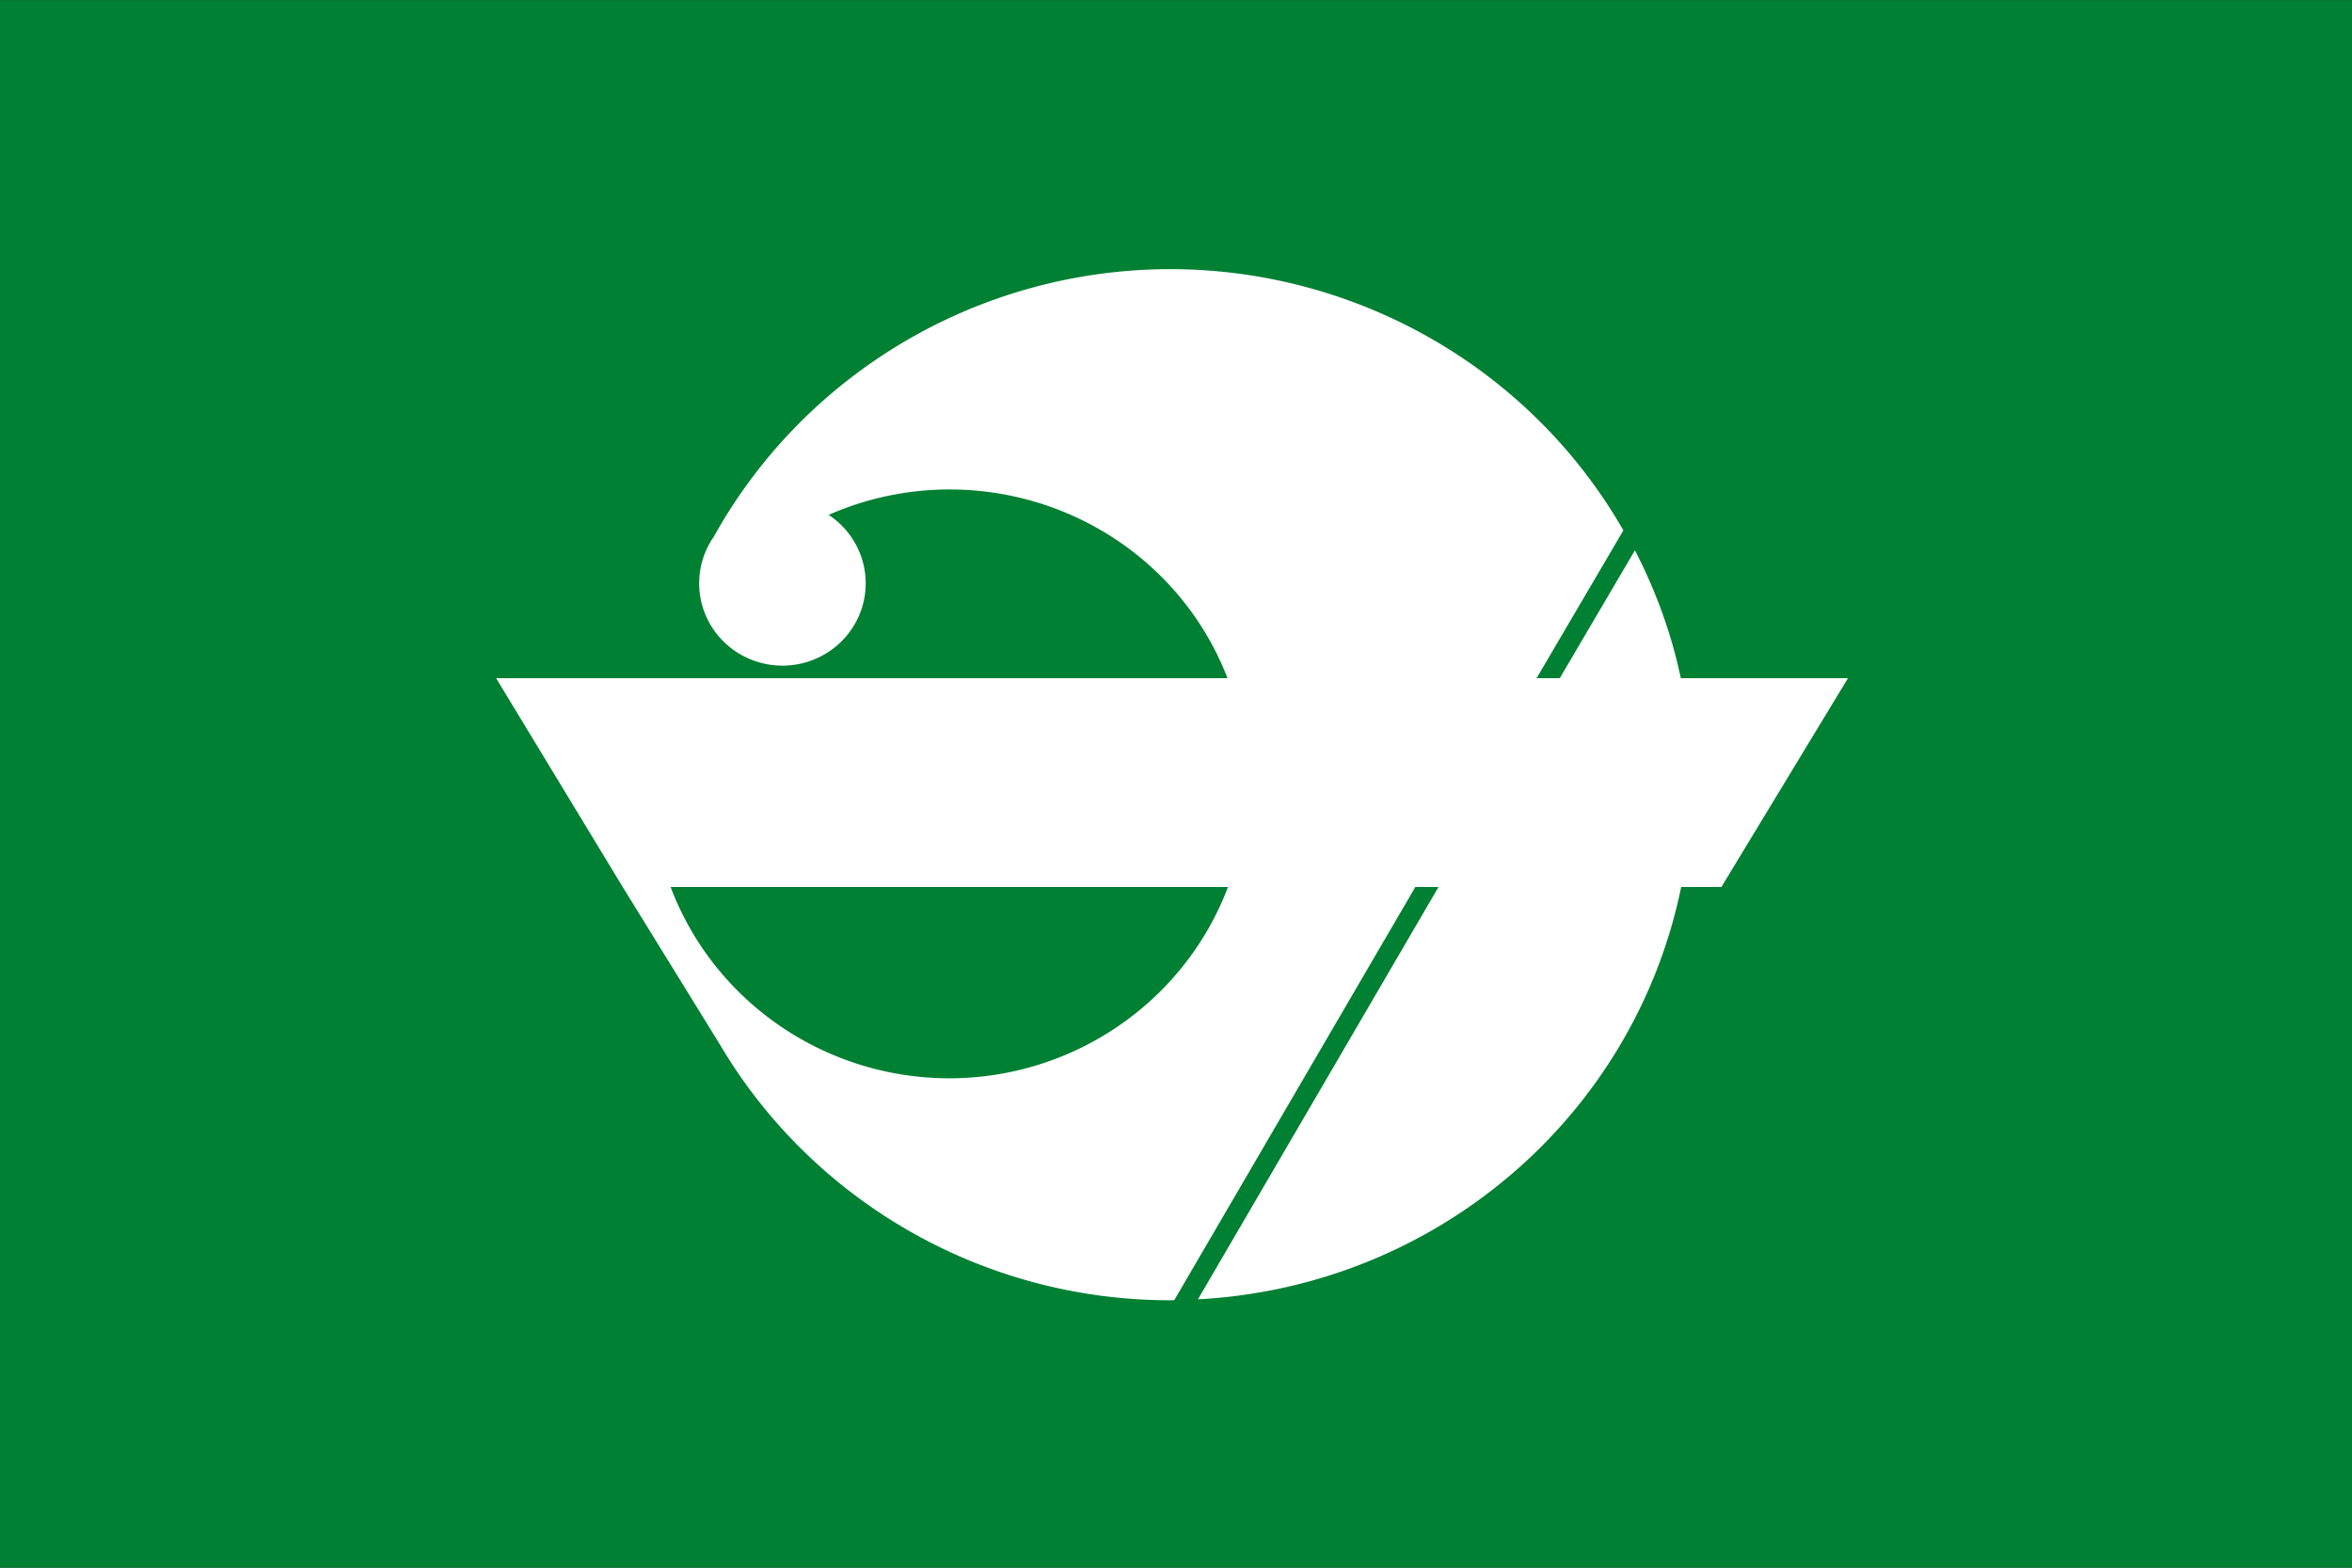 <?xml version="1.0" encoding="UTF-8" standalone="no"?>
<!-- Created with Inkscape (http://www.inkscape.org/) -->

<svg
   xmlns:dc="http://purl.org/dc/elements/1.1/"
   xmlns:cc="http://creativecommons.org/ns#"
   xmlns:rdf="http://www.w3.org/1999/02/22-rdf-syntax-ns#"
   xmlns:svg="http://www.w3.org/2000/svg"
   xmlns="http://www.w3.org/2000/svg"
   xmlns:sodipodi="http://sodipodi.sourceforge.net/DTD/sodipodi-0.dtd"
   xmlns:inkscape="http://www.inkscape.org/namespaces/inkscape"
   version="1.1"
   id="svg2"
   width="324"
   height="216"
   viewBox="0 0 324 216"
   sodipodi:docname="Flag of Mihama Wakayama.svg"
   inkscape:version="0.92.3 (2405546, 2018-03-11)">
  <rect x="0" y="0" width="324" height="216" fill="#333333" stroke="none"/>
  <defs
     id="defs6" />
  <sodipodi:namedview
     pagecolor="#ffffff"
     bordercolor="#666666"
     borderopacity="1"
     objecttolerance="10"
     gridtolerance="10"
     guidetolerance="10"
     inkscape:pageopacity="0"
     inkscape:pageshadow="2"
     inkscape:window-width="1920"
     inkscape:window-height="1017"
     id="namedview4"
     showgrid="false"
     inkscape:zoom="1.9213705"
     inkscape:cx="168.39536"
     inkscape:cy="49.116467"
     inkscape:window-x="-8"
     inkscape:window-y="-8"
     inkscape:window-maximized="1"
     inkscape:current-layer="svg2" />
  <g
     transform="matrix(1.884,0,0,1.85,3.5e-6,-160.064)"
     style="display:inline;stroke-width:2.025"
     inkscape:label="レイヤー 2"
     id="layer2">
    <rect
       y="86.532"
       x="2.6506649e-014"
       height="116.772"
       width="171.98"
       id="rect4502"
       style="display:inline;opacity:1;fill:#008033;fill-opacity:1;stroke:none;stroke-width:1.319;stroke-linecap:round;stroke-linejoin:round;stroke-miterlimit:4;stroke-dasharray:none;stroke-dashoffset:0;stroke-opacity:1" />
    <path
       inkscape:connector-curvature="0"
       id="path4503"
       d="m 85.582,106.565 c -14.184,0.017 -26.834,7.903 -33.385,19.921 a 6.089,6.131 0 0 0 -1.076,3.478 6.089,6.131 0 0 0 6.089,6.131 6.089,6.131 0 0 0 6.089,-6.131 6.089,6.131 0 0 0 -2.709,-5.096 c 2.724,-1.221 5.72,-1.891 8.828,-1.894 9.026,0.002 17.115,5.565 20.336,14.055 H 59.964 49.118 46.69 v -2.1e-4 l -10.416,2.1e-4 9.257,15.552 c 0,0 7.166,11.825 7.17,11.84 6.698,11.473 19.06,18.942 32.88,18.942 0.093,-0.003 0.187,-0.006 0.28,-0.01 l 17.626,-30.772 h 1.695 l -17.59,30.71 c 17.35,-0.936 31.879,-13.563 35.333,-30.71 h 2.94 l 9.257,-15.552 h -12.225 c -0.689,-3.337 -1.817,-6.484 -3.353,-9.522 l -5.496,9.522 h -1.695 l 6.345,-11.006 c -6.763,-12.009 -19.407,-19.439 -33.117,-19.458 z m -36.55,46.016 h 40.756 c -3.178,8.56 -11.295,14.238 -20.37,14.25 -9.081,-0.006 -17.206,-5.685 -20.386,-14.25 z"
       style="display:inline;opacity:1;fill:#ffffff;fill-opacity:1;stroke:none;stroke-width:0.015;stroke-linecap:round;stroke-linejoin:miter;stroke-miterlimit:4;stroke-dasharray:none;stroke-dashoffset:0;stroke-opacity:1" />
  </g>
</svg>
